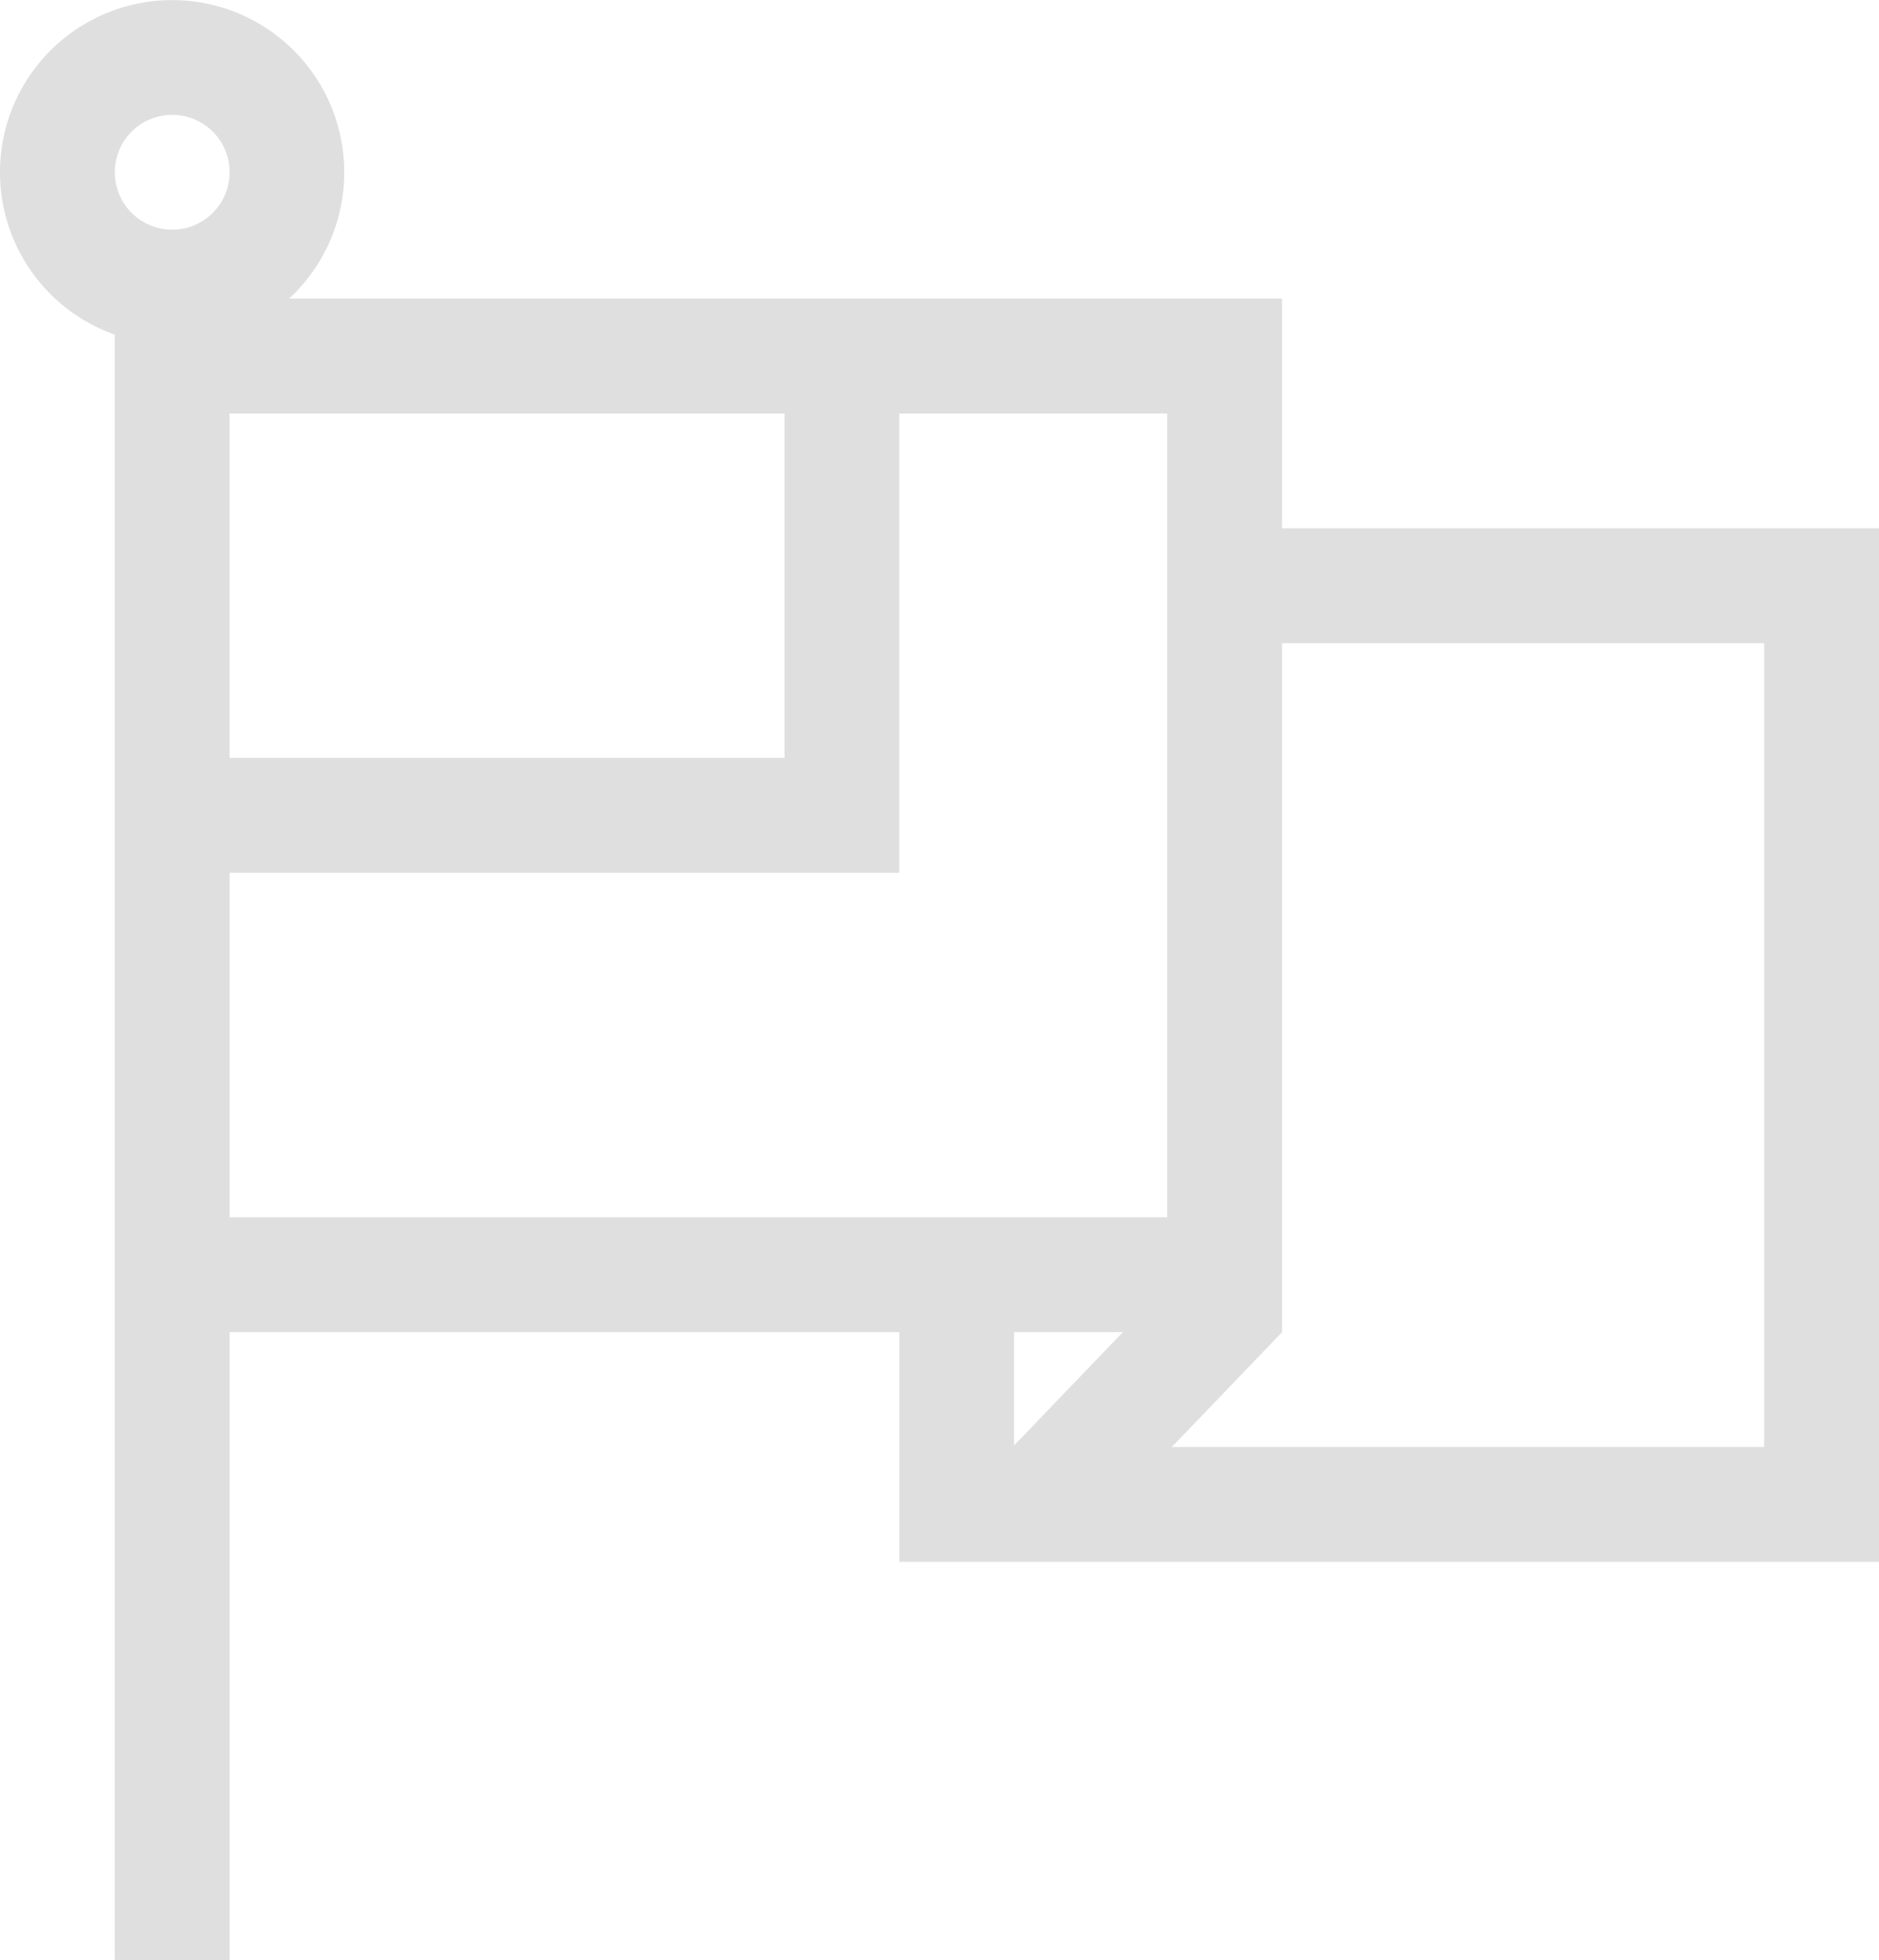 <svg xmlns="http://www.w3.org/2000/svg" xmlns:xlink="http://www.w3.org/1999/xlink" width="148.643" height="155" viewBox="0 0 148.643 155">
  <defs>
    <clipPath id="clip-path">
      <rect id="Rectangle_10385" data-name="Rectangle 10385" width="148.643" height="155" fill="#dfdfdf"/>
    </clipPath>
  </defs>
  <g id="Group_15542" data-name="Group 15542" style="isolation: isolate">
    <g id="Group_15154" data-name="Group 15154" clip-path="url(#clip-path)">
      <path id="Path_158930" data-name="Path 158930" d="M101.416,41.777V23.613H22.872a13.617,13.617,0,1,0-13.79,2.852V155h9.082V105.352H71.143v18.164h77.5V41.777ZM62.061,59.941h-43.9V32.7h43.9ZM13.623,18.164a4.541,4.541,0,1,1,4.541-4.541,4.546,4.546,0,0,1-4.541,4.541m66.6,96.146v-8.959h8.607ZM92.334,96.27H18.164V69.023H71.143V32.7H92.334Zm47.227,18.164H92.7l8.715-9.071v-54.5h38.145Z" fill="#dfdfdf"/>
    </g>
  </g>
</svg>
